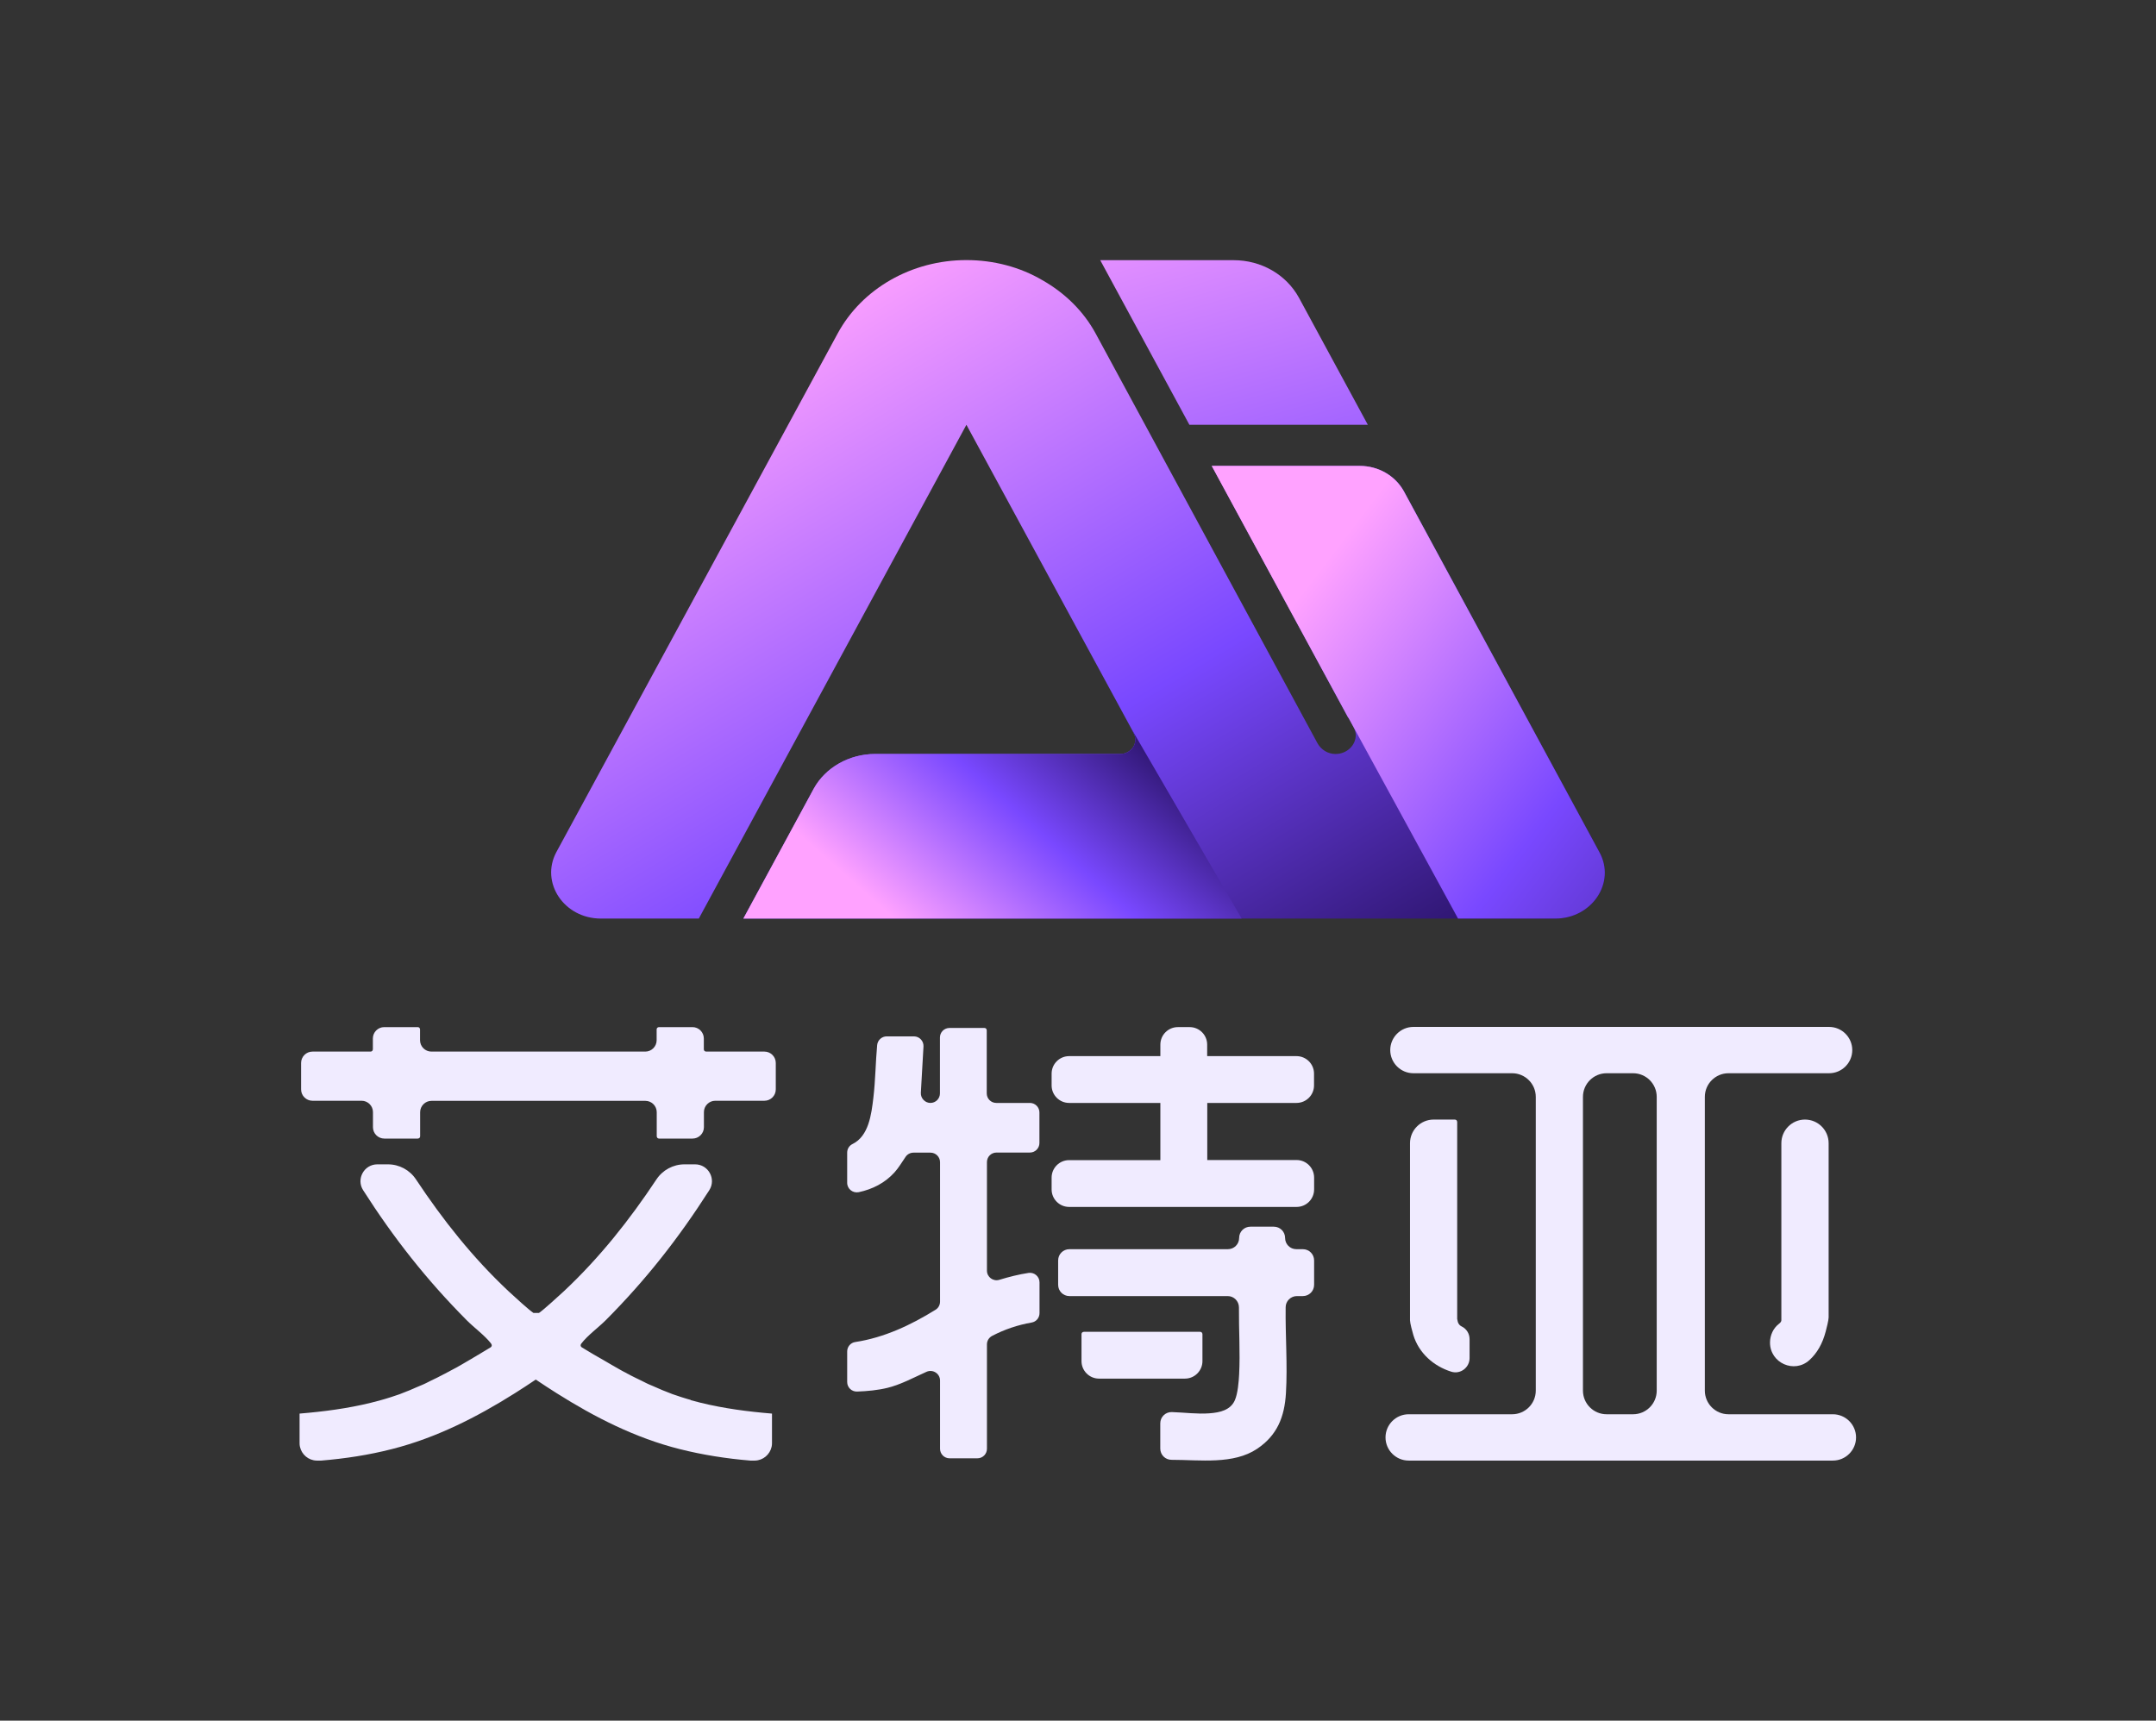 <?xml version="1.0" encoding="UTF-8"?>
<svg id="Layer_1" data-name="Layer 1" xmlns="http://www.w3.org/2000/svg" xmlns:xlink="http://www.w3.org/1999/xlink" viewBox="0 0 228 182">
  <rect x="0" y="0" width="228" height="182" fill="#333333" stroke="none"/>
  <defs>
    <style>
      .cls-1 {
        fill: url(#linear-gradient-2);
      }

      .cls-2 {
        fill: url(#linear-gradient-4);
      }

      .cls-3 {
        fill: url(#linear-gradient-3);
      }

      .cls-4 {
        fill: #f0ebff;
      }

      .cls-5 {
        fill: url(#linear-gradient);
      }
    </style>
    <linearGradient id="linear-gradient" x1="152.15" y1="850.04" x2="124.16" y2="949.38" gradientTransform="translate(0 963.1) scale(1 -1)" gradientUnits="userSpaceOnUse">
      <stop offset="0" stop-color="#0e0033"/>
      <stop offset=".5" stop-color="#7948ff"/>
      <stop offset="1" stop-color="#ffa2ff"/>
    </linearGradient>
    <linearGradient id="linear-gradient-2" x1="136.36" y1="835.16" x2="80.37" y2="928.83" gradientTransform="translate(0 963.1) scale(1 -1)" gradientUnits="userSpaceOnUse">
      <stop offset="0" stop-color="#0e0033"/>
      <stop offset=".5" stop-color="#7948ff"/>
      <stop offset="1" stop-color="#ffa2ff"/>
    </linearGradient>
    <linearGradient id="linear-gradient-3" x1="206.74" y1="846.64" x2="137.1" y2="899.63" gradientTransform="translate(0 963.1) scale(1 -1)" gradientUnits="userSpaceOnUse">
      <stop offset="0" stop-color="#0e0033"/>
      <stop offset=".6" stop-color="#7948ff"/>
      <stop offset="1" stop-color="#ffa2ff"/>
    </linearGradient>
    <linearGradient id="linear-gradient-4" x1="124.23" y1="890.46" x2="98.99" y2="862" gradientTransform="translate(0 963.1) scale(1 -1)" gradientUnits="userSpaceOnUse">
      <stop offset="0" stop-color="#0e0033"/>
      <stop offset=".55" stop-color="#7948ff"/>
      <stop offset="1" stop-color="#ffa2ff"/>
    </linearGradient>
  </defs>
  <g>
    <path class="cls-5" d="M144.65,44.93h-18.87l-9.43-17.41h14.1c2.95,0,5.57,1.53,6.91,3.96l7.29,13.45Z"/>
    <path class="cls-1" d="M164.48,97.16h-85.87l7.45-13.75c1.23-2.23,3.75-3.66,6.49-3.66h25.89c1.23,0,1.98-1.19,1.45-2.18l-.27-.54-17.42-32.1-28.3,52.23h-10.35c-3.91,0-6.43-3.81-4.72-7.02l29.75-54.86c2.57-4.75,7.83-7.77,13.62-7.77,2.89,0,5.68.74,8.04,2.13,2.36,1.34,4.34,3.26,5.63,5.64l23.48,43.38c.38.64,1.07,1.09,1.88,1.09,1.23,0,2.14-.94,2.14-1.98,0-.26-.07-.54-.21-.84l-.54-.99-.05-.05-14.42-26.61h15.65c1.98,0,3.75,1.04,4.66,2.67l20.69,38.19c1.77,3.22-.8,7.02-4.66,7.02Z"/>
    <path class="cls-3" d="M164.48,97.16h-10.29l-11.58-21.22-.05-.05-14.42-26.61h15.65c1.98,0,3.75,1.04,4.66,2.67l20.69,38.19c1.77,3.22-.8,7.02-4.66,7.02Z"/>
    <path class="cls-2" d="M131.3,97.16h-52.69l7.45-13.75c1.23-2.23,3.75-3.66,6.49-3.66h25.89c1.23,0,1.98-1.19,1.45-2.18l-.27-.54,11.69,20.13Z"/>
  </g>
  <g>
    <g>
      <path class="cls-4" d="M195.88,111.07h0c0,1.35-1.1,2.45-2.45,2.45h-10.64c-1.38,0-2.5,1.12-2.5,2.5v31.07c0,1.38,1.12,2.5,2.5,2.5h11.04c1.35,0,2.45,1.1,2.45,2.45h0c0,1.35-1.1,2.45-2.45,2.45h-44.86c-1.35,0-2.45-1.1-2.45-2.45h0c0-1.35,1.1-2.45,2.45-2.45h10.94c1.38,0,2.5-1.12,2.5-2.5v-31.07c0-1.38-1.12-2.5-2.5-2.5h-10.44c-1.35,0-2.45-1.1-2.45-2.45h0c0-1.35,1.1-2.45,2.45-2.45h43.96c1.35,0,2.45,1.1,2.45,2.45ZM169.9,149.59h2.8c1.38,0,2.5-1.12,2.5-2.5v-31.07c0-1.38-1.12-2.5-2.5-2.5h-2.8c-1.38,0-2.5,1.12-2.5,2.5v31.07c0,1.38,1.12,2.5,2.5,2.5Z"/>
      <path class="cls-4" d="M154.11,139.55c.05.4.21.63.46.75.52.25.84.77.84,1.35v2c0,1-.97,1.74-1.93,1.44-1.86-.58-3.44-1.96-4.02-3.89-.1-.33-.35-1.26-.35-1.55v-18.73c0-1.38,1.12-2.5,2.5-2.5h2.24c.07,0,.13.03.18.07h0s.07.11.07.18c0,0,0,20.87,0,20.87Z"/>
      <path class="cls-4" d="M190.88,118.42c1.38,0,2.5,1.12,2.5,2.5v18.43c0,.28-.22,1.16-.31,1.49-.34,1.3-.92,2.29-1.72,3.02-1.6,1.46-4.17.31-4.17-1.85h0c0-.77.34-1.52.95-1.99.15-.11.25-.24.25-.37v-18.73c0-1.38,1.12-2.5,2.5-2.5h0Z"/>
    </g>
    <g>
      <path class="cls-4" d="M80.82,111.23h-6.14c-.07,0-.13-.03-.18-.07-.05-.05-.07-.11-.07-.18v-1.14c0-.66-.54-1.2-1.2-1.2h-3.54c-.07,0-.13.03-.18.07-.05.05-.07.11-.07.18v1.14c0,.66-.54,1.2-1.2,1.2h-22.62c-.66,0-1.2-.54-1.2-1.2v-1.14c0-.07-.03-.13-.07-.18-.05-.05-.11-.07-.18-.07h-3.54c-.66,0-1.2.54-1.2,1.2v1.14c0,.07-.03.13-.07.18-.05.05-.11.07-.18.07h-6.14c-.66,0-1.2.54-1.2,1.2v2.8c0,.66.54,1.2,1.2,1.2h5.2c.66,0,1.2.54,1.2,1.2v1.6c0,.66.54,1.2,1.2,1.2h3.54c.07,0,.13-.03.18-.07.05-.05.07-.11.07-.18v-2.54c0-.66.54-1.2,1.2-1.2h22.62c.66,0,1.2.54,1.2,1.2v2.54c0,.07.03.13.07.18.05.05.11.07.18.07h3.54c.66,0,1.2-.54,1.2-1.2v-1.6c0-.66.54-1.2,1.2-1.2h5.2c.66,0,1.2-.54,1.2-1.2v-2.8c0-.66-.54-1.2-1.2-1.2Z"/>
      <path class="cls-4" d="M73.07,148.08c-.13-.04-.26-.07-.39-.11-.04-.01-.09-.03-.13-.04-.09-.03-.17-.05-.26-.08-.05-.02-.11-.04-.16-.05-.07-.02-.15-.05-.22-.07-.06-.02-.11-.04-.17-.06-.07-.02-.14-.05-.21-.07-.06-.02-.12-.04-.18-.06-.07-.02-.14-.05-.21-.07-.06-.02-.12-.04-.18-.07-.07-.02-.13-.05-.2-.08-.06-.02-.12-.05-.18-.07-.07-.03-.13-.05-.2-.08-.06-.02-.12-.05-.18-.07-.07-.03-.13-.05-.2-.08-.06-.02-.12-.05-.18-.08-.06-.03-.13-.05-.19-.08-.06-.03-.12-.05-.18-.08-.06-.03-.13-.05-.19-.08-.06-.03-.12-.05-.18-.08-.06-.03-.13-.06-.19-.08-.06-.03-.12-.06-.19-.08-.06-.03-.12-.06-.18-.08-.06-.03-.12-.06-.19-.09-.06-.03-.12-.06-.18-.09-.06-.03-.12-.06-.18-.09-.06-.03-.12-.06-.18-.09-.06-.03-.12-.06-.19-.09-.06-.03-.12-.06-.18-.09-.06-.03-.12-.06-.19-.09-.06-.03-.12-.06-.18-.09-.06-.03-.12-.06-.18-.09-.06-.03-.12-.06-.18-.09-.06-.03-.12-.06-.18-.1-.06-.03-.12-.06-.18-.09-.06-.03-.12-.07-.18-.1-.06-.03-.12-.06-.18-.09-.06-.03-.12-.07-.18-.1-.06-.03-.12-.06-.18-.1-.06-.03-.12-.07-.18-.1-.06-.03-.11-.06-.17-.1-.06-.03-.12-.07-.18-.1-.06-.03-.11-.06-.17-.1-.06-.03-.12-.07-.18-.1-.06-.03-.11-.06-.17-.1-.06-.04-.13-.07-.19-.11-.06-.03-.11-.06-.17-.1-.06-.04-.12-.07-.19-.11-.06-.03-.11-.06-.17-.1-.06-.04-.13-.07-.19-.11-.05-.03-.11-.06-.16-.09-.06-.04-.13-.08-.19-.11-.05-.03-.1-.06-.16-.09-.06-.04-.13-.08-.19-.11-.05-.03-.1-.06-.16-.09-.07-.04-.13-.08-.2-.12-.05-.03-.1-.06-.15-.09-.07-.04-.13-.08-.2-.12-.05-.03-.1-.06-.15-.09-.07-.04-.14-.08-.2-.12-.04-.03-.09-.05-.13-.08-.07-.04-.15-.09-.22-.13-.01,0-.02-.01-.03-.02-.12-.08-.15-.24-.06-.36v-.02s.01,0,.01,0c.68-.89,1.81-1.7,2.6-2.49h0c4.25-4.27,7.7-8.67,10.94-13.74,0,0,0,0,0,0,.76-1.18-.09-2.74-1.5-2.74h-1.12c-1.19,0-2.31.6-2.97,1.6-2.84,4.28-5.99,8.26-9.76,11.8-.03.03-.07.06-.12.11-.5.46-2.06,1.89-2.54,2.21h-.58c-.48-.32-2.04-1.74-2.54-2.21-.05-.05-.09-.09-.12-.11-3.77-3.54-6.92-7.52-9.76-11.8-.66-1-1.77-1.6-2.97-1.6h-1.12c-1.41,0-2.26,1.56-1.5,2.74,0,0,0,0,0,0,3.24,5.07,6.7,9.47,10.94,13.74h0c.79.8,1.92,1.61,2.6,2.49,0,0,0,0,0,0v.02c.1.11.07.28-.05.36-.01,0-.02.01-.03.02-.07.04-.15.09-.22.13-.04.03-.09.05-.13.08-.07.04-.14.08-.2.12-.05.03-.1.06-.15.09-.07.04-.13.08-.2.12-.05.03-.1.06-.15.09-.07.04-.13.08-.2.12-.05.03-.1.06-.16.09-.06.04-.13.08-.19.12-.05.03-.1.06-.16.09-.06.04-.13.08-.19.12-.05.03-.11.06-.16.09-.06.04-.13.07-.19.11-.06.03-.11.06-.17.1-.06.04-.12.07-.19.11-.06.03-.11.06-.17.1-.06.04-.13.07-.19.11-.06.03-.11.06-.17.1-.06.04-.12.07-.18.1-.06.03-.11.06-.17.1-.06.03-.12.07-.19.1-.06.03-.11.06-.17.09-.06.03-.12.07-.19.1-.06.03-.12.06-.17.09-.06.03-.12.07-.19.1-.06.03-.12.06-.17.09-.06.03-.12.07-.18.1-.06.03-.12.06-.18.09-.06.03-.12.07-.19.1-.06.03-.12.06-.18.09-.06.03-.12.06-.19.1-.06.03-.12.06-.18.09-.06.03-.12.06-.19.09-.06.03-.12.06-.18.09-.06.03-.12.06-.19.09-.06.03-.12.06-.18.09-.06.03-.12.06-.18.09-.06.03-.12.06-.18.09-.06.03-.12.06-.19.09-.06.03-.12.06-.18.08-.06.03-.12.06-.19.08-.06.03-.12.06-.19.08-.06.03-.12.05-.19.08-.06.03-.13.05-.19.08-.06.03-.12.05-.18.08-.06.03-.13.05-.19.08-.06.03-.12.05-.18.08-.07.03-.13.05-.2.08-.06.02-.12.05-.18.07-.07.03-.13.05-.2.08-.06.02-.12.05-.18.07-.07.03-.13.05-.2.08-.06.02-.12.04-.18.07-.07.03-.14.05-.21.07-.06.02-.12.04-.18.06-.07.02-.14.05-.21.07-.06.02-.11.04-.17.06-.07.02-.15.05-.22.07-.05.02-.11.04-.16.05-.09.03-.17.05-.26.08-.04.01-.09.03-.13.04-.13.04-.26.08-.39.11-.35.1-.7.19-1.06.28-2.48.61-5.02.94-7.56,1.15h0v3.12c0,.14.01.27.04.39.18.82.9,1.44,1.76,1.46.07,0,.13,0,.2,0,.01,0,.03,0,.04,0,.04,0,.08,0,.13,0,.04,0,.08,0,.13,0,2.52-.21,5.03-.59,7.48-1.22,4.65-1.18,8.95-3.36,12.98-5.9.75-.47,1.49-.96,2.22-1.45.73.49,1.47.98,2.22,1.45,4.04,2.55,8.33,4.73,12.98,5.9,2.45.62,4.96,1.01,7.48,1.22.04,0,.09,0,.13,0,.04,0,.08,0,.13,0,.01,0,.03,0,.04,0,.07,0,.13,0,.2,0,.86-.02,1.58-.64,1.76-1.46.03-.13.04-.26.04-.39v-3.12c-2.54-.21-5.08-.54-7.56-1.15-.35-.09-.71-.18-1.06-.28Z"/>
    </g>
    <g>
      <path class="cls-4" d="M108.89,116.66h-3.53c-.56,0-1.01-.45-1.01-1.01v-6.67c0-.07-.03-.13-.07-.18-.05-.05-.11-.07-.18-.07h-3.69c-.56,0-1.01.45-1.01,1.01v5.91c0,.56-.45,1.01-1.01,1.01s-1.04-.49-1.01-1.07l.28-4.9c.03-.58-.43-1.07-1.01-1.07h-2.88c-.52,0-.96.4-1.01.92-.17,1.85-.18,3.73-.4,5.57-.21,1.77-.49,4.06-2.21,4.9-.35.17-.56.52-.56.91v3.19c0,.65.6,1.12,1.23.99,1.44-.31,2.75-.96,3.78-2.1.45-.5.79-1.09,1.17-1.64.19-.28.5-.44.84-.44h1.79c.56,0,1.01.45,1.01,1.01v14.75c0,.35-.18.68-.48.86-2.59,1.61-5.44,2.95-8.48,3.41-.5.07-.86.5-.86,1v3.23c0,.57.47,1.03,1.05,1.01,1.09-.04,2.19-.14,3.24-.4,1.43-.36,2.76-1.09,4.1-1.69.67-.3,1.43.19,1.43.92v7.22c0,.56.45,1.01,1.01,1.01h2.94c.56,0,1.01-.45,1.01-1.01v-11.04c0-.38.21-.72.55-.9,1.3-.68,2.72-1.16,4.17-1.41.49-.08.84-.5.84-1v-3.25c0-.62-.55-1.09-1.16-1-1.05.16-2.07.42-3.09.73-.65.2-1.31-.29-1.31-.97v-11.48c0-.56.45-1.01,1.01-1.01h3.53c.56,0,1.01-.45,1.01-1.01v-3.23c0-.56-.45-1.01-1.01-1.01Z"/>
      <path class="cls-4" d="M137.78,132.13h-.69c-.66,0-1.19-.53-1.19-1.19s-.53-1.19-1.19-1.19h-2.48c-.66,0-1.19.53-1.19,1.19s-.53,1.19-1.19,1.19h-16.76c-.66,0-1.19.53-1.19,1.19v2.58c0,.66.53,1.19,1.19,1.19h16.74c.66,0,1.19.54,1.19,1.2-.02,2.35.14,4.76.02,7.08-.04.78-.14,2.02-.45,2.73-.46,1.07-1.62,1.31-2.68,1.39-1.3.1-2.66-.09-3.99-.13-.67-.02-1.22.52-1.22,1.19v2.67c0,.66.53,1.19,1.19,1.19,3.03,0,6.54.52,9.06-1.17,2.12-1.43,2.89-3.37,3.04-5.88.18-2.97-.07-6.08-.03-9.09,0-.65.54-1.18,1.19-1.18h.63c.66,0,1.19-.53,1.19-1.19v-2.58c0-.66-.53-1.19-1.19-1.19Z"/>
      <path class="cls-4" d="M127.16,143.97v-2.85c0-.07-.03-.13-.07-.18-.05-.05-.11-.07-.18-.07h-12.29c-.07,0-.13.03-.18.07-.05.05-.07.11-.07.18v2.85c0,1.02.83,1.85,1.85,1.85h9.09c1.02,0,1.85-.83,1.85-1.85Z"/>
      <path class="cls-4" d="M127.66,116.66h9.45c1.02,0,1.85-.83,1.85-1.85v-1.25c0-1.02-.83-1.85-1.85-1.85h-9.45v-1.22c0-1.02-.83-1.85-1.85-1.85h-1.25c-1.02,0-1.85.83-1.85,1.85v1.22h-9.65c-1.02,0-1.85.83-1.85,1.85v1.25c0,1.02.83,1.85,1.85,1.85h9.65v6.05h0s-9.65,0-9.65,0c-1.02,0-1.85.83-1.85,1.85v1.25c0,1.02.83,1.85,1.85,1.85h24.06c1.02,0,1.85-.83,1.85-1.85h0v-1.25h0c0-1.03-.83-1.86-1.85-1.86h-9.45v-6.05Z"/>
    </g>
  </g>
</svg>